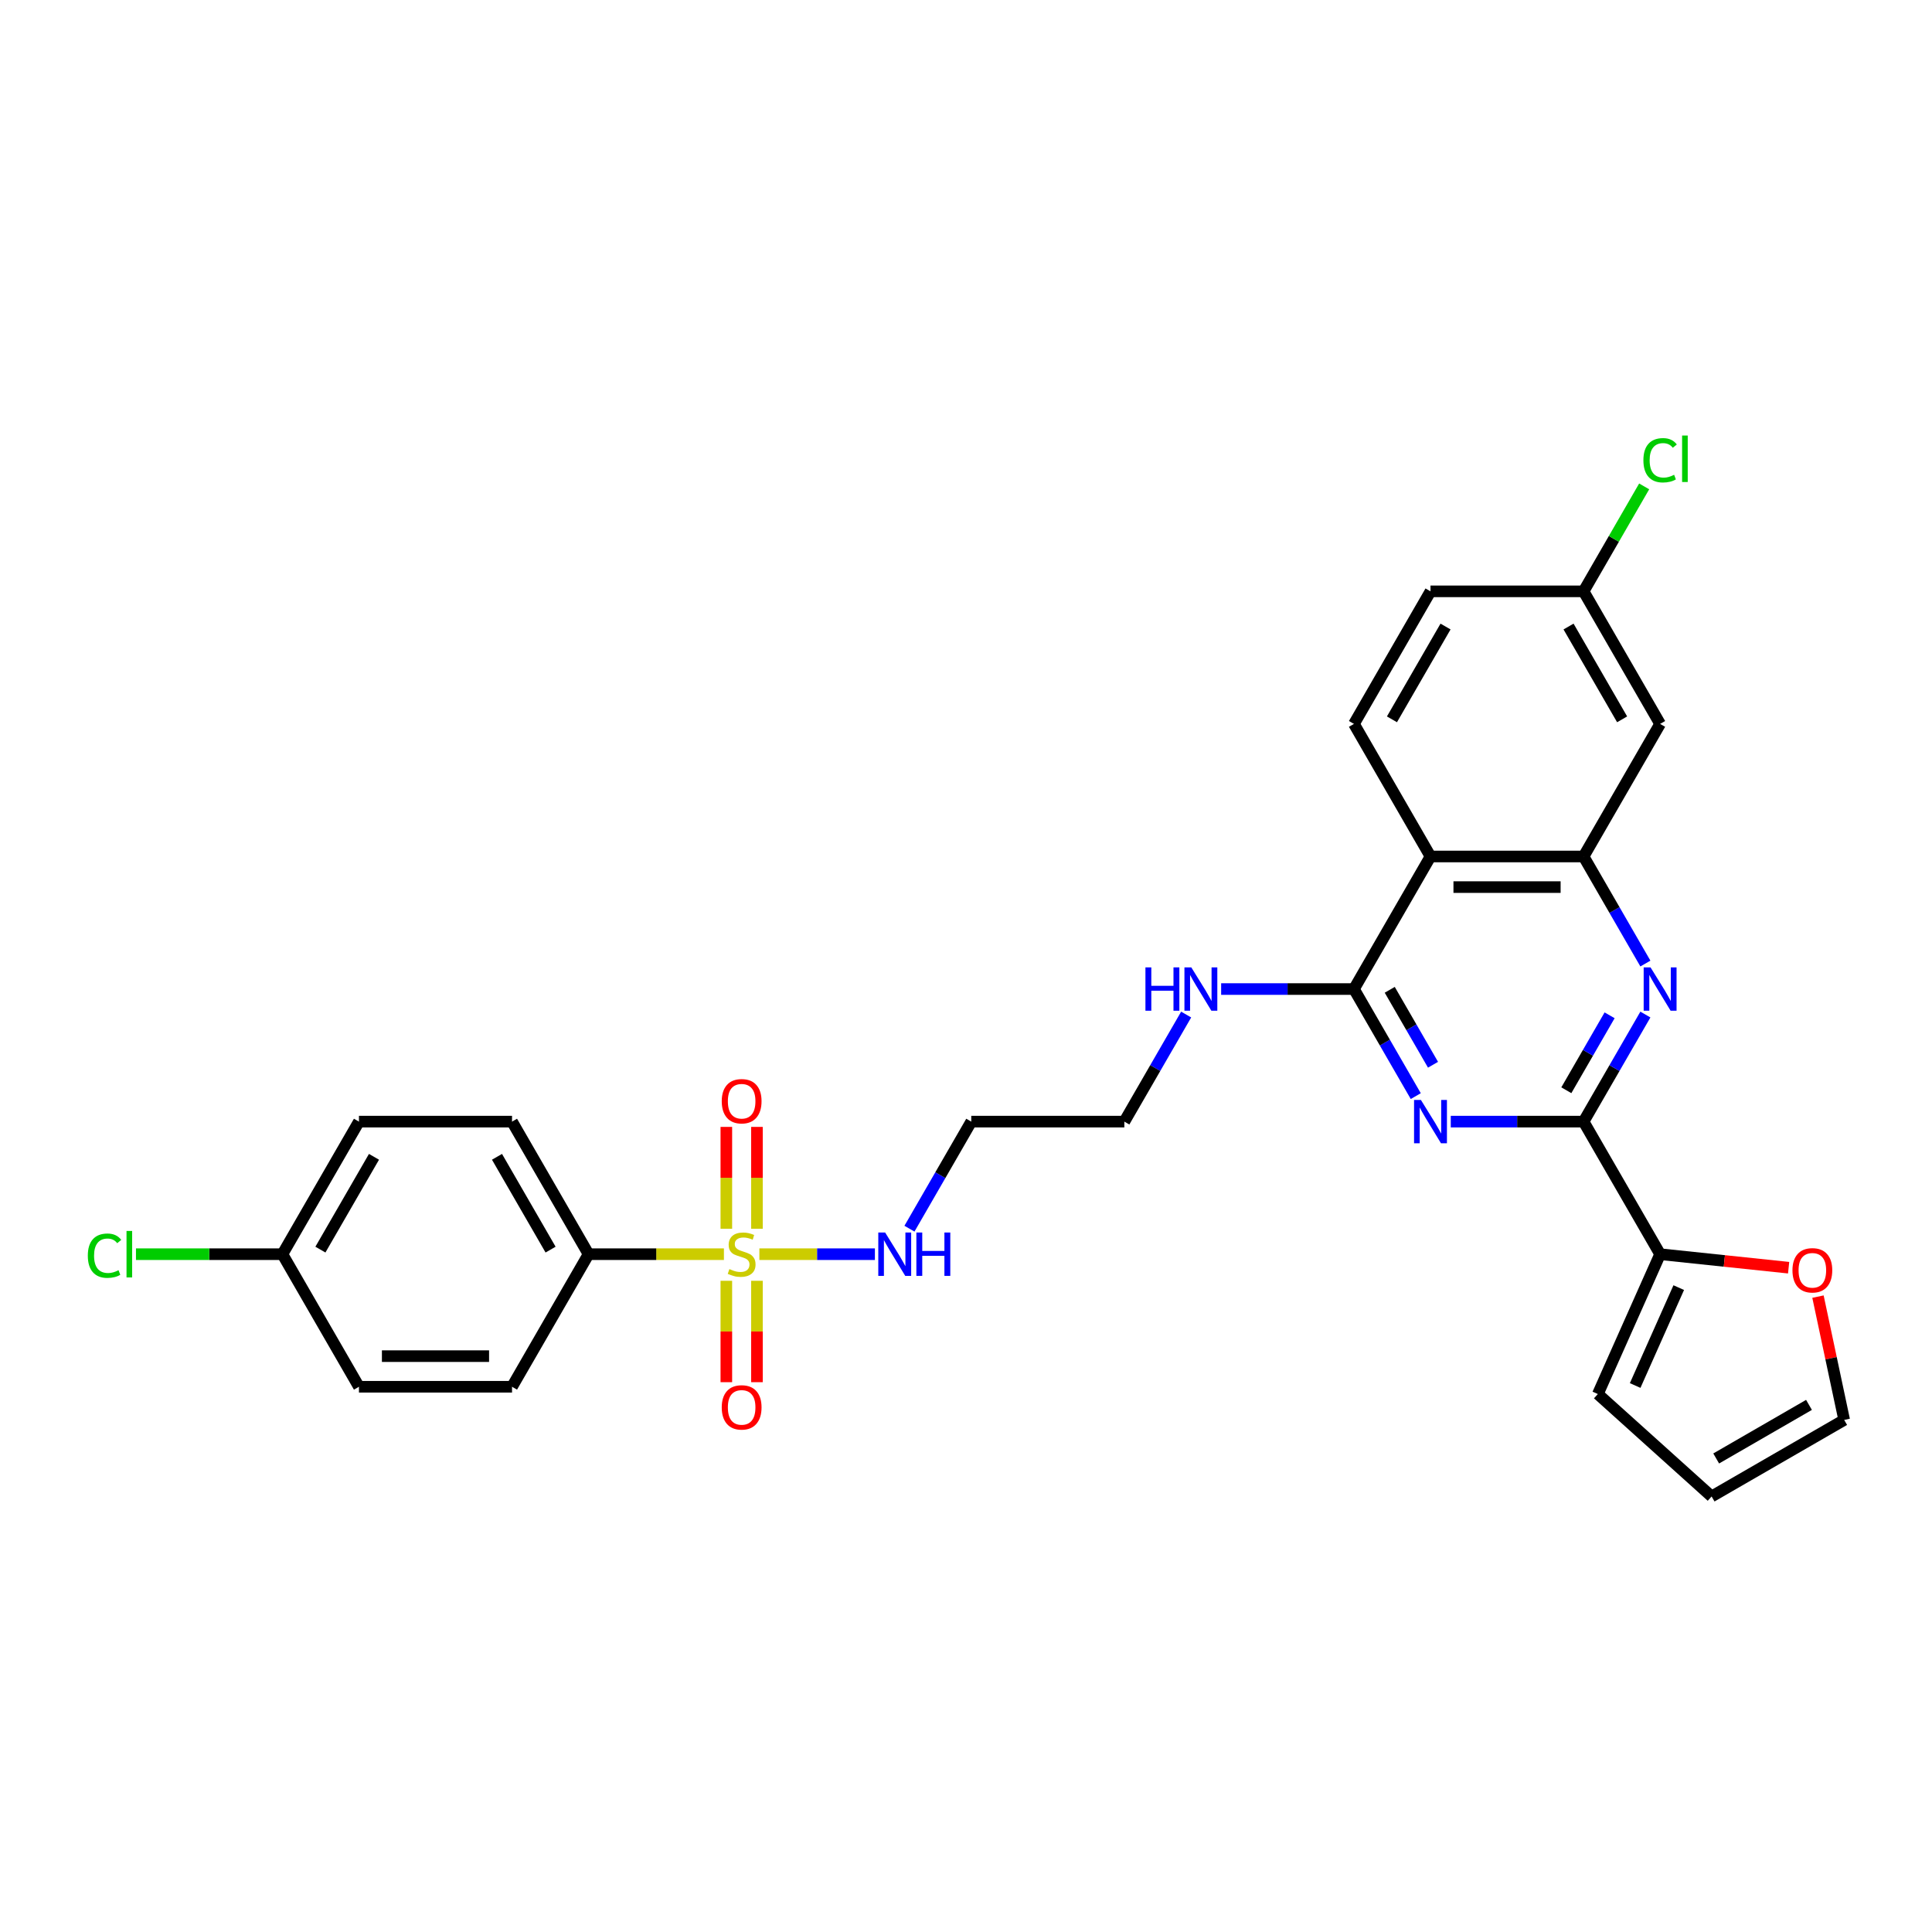 <?xml version='1.0' encoding='iso-8859-1'?>
<svg version='1.1' baseProfile='full'
              xmlns='http://www.w3.org/2000/svg'
                      xmlns:rdkit='http://www.rdkit.org/xml'
                      xmlns:xlink='http://www.w3.org/1999/xlink'
                  xml:space='preserve'
width='1000px' height='1000px' viewBox='0 0 1000 1000'>
<!-- END OF HEADER -->
<rect style='opacity:1.0;fill:#FFFFFF;stroke:none' width='1000' height='1000' x='0' y='0'> </rect>
<path class='bond-7' d='M 374.7,649.167 L 339.671,649.167' style='fill:none;fill-rule:evenodd;stroke:#CCCC00;stroke-width:6px;stroke-linecap:butt;stroke-linejoin:miter;stroke-opacity:1' />
<path class='bond-7' d='M 339.671,649.167 L 304.642,649.167' style='fill:none;fill-rule:evenodd;stroke:#000000;stroke-width:6px;stroke-linecap:butt;stroke-linejoin:miter;stroke-opacity:1' />
<path class='bond-10' d='M 391.798,635.999 L 391.798,609.64' style='fill:none;fill-rule:evenodd;stroke:#CCCC00;stroke-width:6px;stroke-linecap:butt;stroke-linejoin:miter;stroke-opacity:1' />
<path class='bond-10' d='M 391.798,609.64 L 391.798,583.281' style='fill:none;fill-rule:evenodd;stroke:#FF0000;stroke-width:6px;stroke-linecap:butt;stroke-linejoin:miter;stroke-opacity:1' />
<path class='bond-10' d='M 375.951,635.999 L 375.951,609.64' style='fill:none;fill-rule:evenodd;stroke:#CCCC00;stroke-width:6px;stroke-linecap:butt;stroke-linejoin:miter;stroke-opacity:1' />
<path class='bond-10' d='M 375.951,609.64 L 375.951,583.281' style='fill:none;fill-rule:evenodd;stroke:#FF0000;stroke-width:6px;stroke-linecap:butt;stroke-linejoin:miter;stroke-opacity:1' />
<path class='bond-11' d='M 375.951,662.938 L 375.951,689.178' style='fill:none;fill-rule:evenodd;stroke:#CCCC00;stroke-width:6px;stroke-linecap:butt;stroke-linejoin:miter;stroke-opacity:1' />
<path class='bond-11' d='M 375.951,689.178 L 375.951,715.417' style='fill:none;fill-rule:evenodd;stroke:#FF0000;stroke-width:6px;stroke-linecap:butt;stroke-linejoin:miter;stroke-opacity:1' />
<path class='bond-11' d='M 391.798,662.938 L 391.798,689.178' style='fill:none;fill-rule:evenodd;stroke:#CCCC00;stroke-width:6px;stroke-linecap:butt;stroke-linejoin:miter;stroke-opacity:1' />
<path class='bond-11' d='M 391.798,689.178 L 391.798,715.417' style='fill:none;fill-rule:evenodd;stroke:#FF0000;stroke-width:6px;stroke-linecap:butt;stroke-linejoin:miter;stroke-opacity:1' />
<path class='bond-13' d='M 393.05,649.167 L 422.948,649.167' style='fill:none;fill-rule:evenodd;stroke:#CCCC00;stroke-width:6px;stroke-linecap:butt;stroke-linejoin:miter;stroke-opacity:1' />
<path class='bond-13' d='M 422.948,649.167 L 452.847,649.167' style='fill:none;fill-rule:evenodd;stroke:#0000FF;stroke-width:6px;stroke-linecap:butt;stroke-linejoin:miter;stroke-opacity:1' />
<path class='bond-0' d='M 732.802,567.349 L 716.805,539.64' style='fill:none;fill-rule:evenodd;stroke:#0000FF;stroke-width:6px;stroke-linecap:butt;stroke-linejoin:miter;stroke-opacity:1' />
<path class='bond-0' d='M 716.805,539.64 L 700.807,511.931' style='fill:none;fill-rule:evenodd;stroke:#000000;stroke-width:6px;stroke-linecap:butt;stroke-linejoin:miter;stroke-opacity:1' />
<path class='bond-0' d='M 741.727,551.113 L 730.528,531.717' style='fill:none;fill-rule:evenodd;stroke:#0000FF;stroke-width:6px;stroke-linecap:butt;stroke-linejoin:miter;stroke-opacity:1' />
<path class='bond-0' d='M 730.528,531.717 L 719.33,512.321' style='fill:none;fill-rule:evenodd;stroke:#000000;stroke-width:6px;stroke-linecap:butt;stroke-linejoin:miter;stroke-opacity:1' />
<path class='bond-1' d='M 750.914,580.549 L 785.285,580.549' style='fill:none;fill-rule:evenodd;stroke:#0000FF;stroke-width:6px;stroke-linecap:butt;stroke-linejoin:miter;stroke-opacity:1' />
<path class='bond-1' d='M 785.285,580.549 L 819.656,580.549' style='fill:none;fill-rule:evenodd;stroke:#000000;stroke-width:6px;stroke-linecap:butt;stroke-linejoin:miter;stroke-opacity:1' />
<path class='bond-2' d='M 819.656,580.549 L 835.654,552.841' style='fill:none;fill-rule:evenodd;stroke:#000000;stroke-width:6px;stroke-linecap:butt;stroke-linejoin:miter;stroke-opacity:1' />
<path class='bond-2' d='M 835.654,552.841 L 851.652,525.132' style='fill:none;fill-rule:evenodd;stroke:#0000FF;stroke-width:6px;stroke-linecap:butt;stroke-linejoin:miter;stroke-opacity:1' />
<path class='bond-2' d='M 810.732,564.313 L 821.931,544.917' style='fill:none;fill-rule:evenodd;stroke:#000000;stroke-width:6px;stroke-linecap:butt;stroke-linejoin:miter;stroke-opacity:1' />
<path class='bond-2' d='M 821.931,544.917 L 833.129,525.521' style='fill:none;fill-rule:evenodd;stroke:#0000FF;stroke-width:6px;stroke-linecap:butt;stroke-linejoin:miter;stroke-opacity:1' />
<path class='bond-6' d='M 819.656,580.549 L 859.273,649.167' style='fill:none;fill-rule:evenodd;stroke:#000000;stroke-width:6px;stroke-linecap:butt;stroke-linejoin:miter;stroke-opacity:1' />
<path class='bond-30' d='M 851.652,498.731 L 835.654,471.022' style='fill:none;fill-rule:evenodd;stroke:#0000FF;stroke-width:6px;stroke-linecap:butt;stroke-linejoin:miter;stroke-opacity:1' />
<path class='bond-30' d='M 835.654,471.022 L 819.656,443.314' style='fill:none;fill-rule:evenodd;stroke:#000000;stroke-width:6px;stroke-linecap:butt;stroke-linejoin:miter;stroke-opacity:1' />
<path class='bond-3' d='M 700.807,511.931 L 666.436,511.931' style='fill:none;fill-rule:evenodd;stroke:#000000;stroke-width:6px;stroke-linecap:butt;stroke-linejoin:miter;stroke-opacity:1' />
<path class='bond-3' d='M 666.436,511.931 L 632.064,511.931' style='fill:none;fill-rule:evenodd;stroke:#0000FF;stroke-width:6px;stroke-linecap:butt;stroke-linejoin:miter;stroke-opacity:1' />
<path class='bond-4' d='M 700.807,511.931 L 740.423,443.314' style='fill:none;fill-rule:evenodd;stroke:#000000;stroke-width:6px;stroke-linecap:butt;stroke-linejoin:miter;stroke-opacity:1' />
<path class='bond-5' d='M 740.423,443.314 L 819.656,443.314' style='fill:none;fill-rule:evenodd;stroke:#000000;stroke-width:6px;stroke-linecap:butt;stroke-linejoin:miter;stroke-opacity:1' />
<path class='bond-5' d='M 752.308,459.16 L 807.772,459.16' style='fill:none;fill-rule:evenodd;stroke:#000000;stroke-width:6px;stroke-linecap:butt;stroke-linejoin:miter;stroke-opacity:1' />
<path class='bond-9' d='M 740.423,443.314 L 700.807,374.696' style='fill:none;fill-rule:evenodd;stroke:#000000;stroke-width:6px;stroke-linecap:butt;stroke-linejoin:miter;stroke-opacity:1' />
<path class='bond-8' d='M 819.656,443.314 L 859.273,374.696' style='fill:none;fill-rule:evenodd;stroke:#000000;stroke-width:6px;stroke-linecap:butt;stroke-linejoin:miter;stroke-opacity:1' />
<path class='bond-12' d='M 859.273,649.167 L 892.532,652.663' style='fill:none;fill-rule:evenodd;stroke:#000000;stroke-width:6px;stroke-linecap:butt;stroke-linejoin:miter;stroke-opacity:1' />
<path class='bond-12' d='M 892.532,652.663 L 925.791,656.158' style='fill:none;fill-rule:evenodd;stroke:#FF0000;stroke-width:6px;stroke-linecap:butt;stroke-linejoin:miter;stroke-opacity:1' />
<path class='bond-14' d='M 859.273,649.167 L 827.046,721.55' style='fill:none;fill-rule:evenodd;stroke:#000000;stroke-width:6px;stroke-linecap:butt;stroke-linejoin:miter;stroke-opacity:1' />
<path class='bond-14' d='M 868.916,666.47 L 846.357,717.138' style='fill:none;fill-rule:evenodd;stroke:#000000;stroke-width:6px;stroke-linecap:butt;stroke-linejoin:miter;stroke-opacity:1' />
<path class='bond-18' d='M 304.642,649.167 L 265.025,580.549' style='fill:none;fill-rule:evenodd;stroke:#000000;stroke-width:6px;stroke-linecap:butt;stroke-linejoin:miter;stroke-opacity:1' />
<path class='bond-18' d='M 284.976,646.798 L 257.244,598.765' style='fill:none;fill-rule:evenodd;stroke:#000000;stroke-width:6px;stroke-linecap:butt;stroke-linejoin:miter;stroke-opacity:1' />
<path class='bond-19' d='M 304.642,649.167 L 265.025,717.785' style='fill:none;fill-rule:evenodd;stroke:#000000;stroke-width:6px;stroke-linecap:butt;stroke-linejoin:miter;stroke-opacity:1' />
<path class='bond-20' d='M 859.273,374.696 L 819.656,306.078' style='fill:none;fill-rule:evenodd;stroke:#000000;stroke-width:6px;stroke-linecap:butt;stroke-linejoin:miter;stroke-opacity:1' />
<path class='bond-20' d='M 839.607,372.326 L 811.875,324.294' style='fill:none;fill-rule:evenodd;stroke:#000000;stroke-width:6px;stroke-linecap:butt;stroke-linejoin:miter;stroke-opacity:1' />
<path class='bond-21' d='M 700.807,374.696 L 740.423,306.078' style='fill:none;fill-rule:evenodd;stroke:#000000;stroke-width:6px;stroke-linecap:butt;stroke-linejoin:miter;stroke-opacity:1' />
<path class='bond-21' d='M 720.473,372.326 L 748.205,324.294' style='fill:none;fill-rule:evenodd;stroke:#000000;stroke-width:6px;stroke-linecap:butt;stroke-linejoin:miter;stroke-opacity:1' />
<path class='bond-15' d='M 940.979,671.125 L 947.762,703.038' style='fill:none;fill-rule:evenodd;stroke:#FF0000;stroke-width:6px;stroke-linecap:butt;stroke-linejoin:miter;stroke-opacity:1' />
<path class='bond-15' d='M 947.762,703.038 L 954.545,734.951' style='fill:none;fill-rule:evenodd;stroke:#000000;stroke-width:6px;stroke-linecap:butt;stroke-linejoin:miter;stroke-opacity:1' />
<path class='bond-23' d='M 470.729,635.967 L 486.727,608.258' style='fill:none;fill-rule:evenodd;stroke:#0000FF;stroke-width:6px;stroke-linecap:butt;stroke-linejoin:miter;stroke-opacity:1' />
<path class='bond-23' d='M 486.727,608.258 L 502.724,580.549' style='fill:none;fill-rule:evenodd;stroke:#000000;stroke-width:6px;stroke-linecap:butt;stroke-linejoin:miter;stroke-opacity:1' />
<path class='bond-17' d='M 827.046,721.55 L 885.928,774.567' style='fill:none;fill-rule:evenodd;stroke:#000000;stroke-width:6px;stroke-linecap:butt;stroke-linejoin:miter;stroke-opacity:1' />
<path class='bond-32' d='M 954.545,734.951 L 885.928,774.567' style='fill:none;fill-rule:evenodd;stroke:#000000;stroke-width:6px;stroke-linecap:butt;stroke-linejoin:miter;stroke-opacity:1' />
<path class='bond-32' d='M 936.329,727.17 L 888.297,754.901' style='fill:none;fill-rule:evenodd;stroke:#000000;stroke-width:6px;stroke-linecap:butt;stroke-linejoin:miter;stroke-opacity:1' />
<path class='bond-16' d='M 613.953,525.132 L 597.955,552.841' style='fill:none;fill-rule:evenodd;stroke:#0000FF;stroke-width:6px;stroke-linecap:butt;stroke-linejoin:miter;stroke-opacity:1' />
<path class='bond-16' d='M 597.955,552.841 L 581.957,580.549' style='fill:none;fill-rule:evenodd;stroke:#000000;stroke-width:6px;stroke-linecap:butt;stroke-linejoin:miter;stroke-opacity:1' />
<path class='bond-24' d='M 265.025,580.549 L 185.792,580.549' style='fill:none;fill-rule:evenodd;stroke:#000000;stroke-width:6px;stroke-linecap:butt;stroke-linejoin:miter;stroke-opacity:1' />
<path class='bond-25' d='M 265.025,717.785 L 185.792,717.785' style='fill:none;fill-rule:evenodd;stroke:#000000;stroke-width:6px;stroke-linecap:butt;stroke-linejoin:miter;stroke-opacity:1' />
<path class='bond-25' d='M 253.14,701.938 L 197.677,701.938' style='fill:none;fill-rule:evenodd;stroke:#000000;stroke-width:6px;stroke-linecap:butt;stroke-linejoin:miter;stroke-opacity:1' />
<path class='bond-26' d='M 819.656,306.078 L 835.339,278.916' style='fill:none;fill-rule:evenodd;stroke:#000000;stroke-width:6px;stroke-linecap:butt;stroke-linejoin:miter;stroke-opacity:1' />
<path class='bond-26' d='M 835.339,278.916 L 851.021,251.754' style='fill:none;fill-rule:evenodd;stroke:#00CC00;stroke-width:6px;stroke-linecap:butt;stroke-linejoin:miter;stroke-opacity:1' />
<path class='bond-31' d='M 819.656,306.078 L 740.423,306.078' style='fill:none;fill-rule:evenodd;stroke:#000000;stroke-width:6px;stroke-linecap:butt;stroke-linejoin:miter;stroke-opacity:1' />
<path class='bond-22' d='M 146.176,649.167 L 185.792,717.785' style='fill:none;fill-rule:evenodd;stroke:#000000;stroke-width:6px;stroke-linecap:butt;stroke-linejoin:miter;stroke-opacity:1' />
<path class='bond-27' d='M 146.176,649.167 L 108.278,649.167' style='fill:none;fill-rule:evenodd;stroke:#000000;stroke-width:6px;stroke-linecap:butt;stroke-linejoin:miter;stroke-opacity:1' />
<path class='bond-27' d='M 108.278,649.167 L 70.381,649.167' style='fill:none;fill-rule:evenodd;stroke:#00CC00;stroke-width:6px;stroke-linecap:butt;stroke-linejoin:miter;stroke-opacity:1' />
<path class='bond-29' d='M 146.176,649.167 L 185.792,580.549' style='fill:none;fill-rule:evenodd;stroke:#000000;stroke-width:6px;stroke-linecap:butt;stroke-linejoin:miter;stroke-opacity:1' />
<path class='bond-29' d='M 165.842,646.798 L 193.573,598.765' style='fill:none;fill-rule:evenodd;stroke:#000000;stroke-width:6px;stroke-linecap:butt;stroke-linejoin:miter;stroke-opacity:1' />
<path class='bond-28' d='M 502.724,580.549 L 581.957,580.549' style='fill:none;fill-rule:evenodd;stroke:#000000;stroke-width:6px;stroke-linecap:butt;stroke-linejoin:miter;stroke-opacity:1' />
<path  class='atom-0' d='M 377.536 656.869
Q 377.79 656.964, 378.835 657.407
Q 379.881 657.851, 381.022 658.136
Q 382.195 658.39, 383.336 658.39
Q 385.459 658.39, 386.695 657.376
Q 387.931 656.33, 387.931 654.523
Q 387.931 653.287, 387.298 652.527
Q 386.695 651.766, 385.745 651.354
Q 384.794 650.942, 383.209 650.467
Q 381.212 649.864, 380.008 649.294
Q 378.835 648.723, 377.98 647.519
Q 377.156 646.315, 377.156 644.286
Q 377.156 641.466, 379.057 639.723
Q 380.991 637.979, 384.794 637.979
Q 387.393 637.979, 390.34 639.215
L 389.611 641.656
Q 386.917 640.547, 384.889 640.547
Q 382.702 640.547, 381.498 641.466
Q 380.293 642.353, 380.325 643.906
Q 380.325 645.11, 380.927 645.839
Q 381.561 646.568, 382.449 646.98
Q 383.368 647.392, 384.889 647.868
Q 386.917 648.502, 388.122 649.135
Q 389.326 649.769, 390.182 651.069
Q 391.069 652.336, 391.069 654.523
Q 391.069 657.629, 388.977 659.309
Q 386.917 660.957, 383.463 660.957
Q 381.466 660.957, 379.945 660.513
Q 378.455 660.101, 376.68 659.372
L 377.536 656.869
' fill='#CCCC00'/>
<path  class='atom-1' d='M 735.463 569.33
L 742.816 581.215
Q 743.545 582.388, 744.718 584.511
Q 745.89 586.634, 745.954 586.761
L 745.954 569.33
L 748.933 569.33
L 748.933 591.769
L 745.859 591.769
L 737.967 578.775
Q 737.048 577.253, 736.066 575.51
Q 735.115 573.767, 734.83 573.228
L 734.83 591.769
L 731.914 591.769
L 731.914 569.33
L 735.463 569.33
' fill='#0000FF'/>
<path  class='atom-3' d='M 854.313 500.712
L 861.666 512.597
Q 862.395 513.77, 863.567 515.893
Q 864.74 518.017, 864.803 518.143
L 864.803 500.712
L 867.783 500.712
L 867.783 523.151
L 864.708 523.151
L 856.817 510.157
Q 855.898 508.635, 854.915 506.892
Q 853.964 505.149, 853.679 504.61
L 853.679 523.151
L 850.763 523.151
L 850.763 500.712
L 854.313 500.712
' fill='#0000FF'/>
<path  class='atom-11' d='M 373.574 569.997
Q 373.574 564.61, 376.237 561.599
Q 378.899 558.588, 383.875 558.588
Q 388.851 558.588, 391.513 561.599
Q 394.175 564.61, 394.175 569.997
Q 394.175 575.449, 391.481 578.555
Q 388.787 581.629, 383.875 581.629
Q 378.931 581.629, 376.237 578.555
Q 373.574 575.48, 373.574 569.997
M 383.875 579.093
Q 387.298 579.093, 389.136 576.812
Q 391.006 574.498, 391.006 569.997
Q 391.006 565.592, 389.136 563.374
Q 387.298 561.123, 383.875 561.123
Q 380.452 561.123, 378.582 563.342
Q 376.744 565.56, 376.744 569.997
Q 376.744 574.53, 378.582 576.812
Q 380.452 579.093, 383.875 579.093
' fill='#FF0000'/>
<path  class='atom-12' d='M 373.574 728.464
Q 373.574 723.076, 376.237 720.065
Q 378.899 717.054, 383.875 717.054
Q 388.851 717.054, 391.513 720.065
Q 394.175 723.076, 394.175 728.464
Q 394.175 733.915, 391.481 737.021
Q 388.787 740.095, 383.875 740.095
Q 378.931 740.095, 376.237 737.021
Q 373.574 733.947, 373.574 728.464
M 383.875 737.56
Q 387.298 737.56, 389.136 735.278
Q 391.006 732.964, 391.006 728.464
Q 391.006 724.058, 389.136 721.84
Q 387.298 719.589, 383.875 719.589
Q 380.452 719.589, 378.582 721.808
Q 376.744 724.027, 376.744 728.464
Q 376.744 732.996, 378.582 735.278
Q 380.452 737.56, 383.875 737.56
' fill='#FF0000'/>
<path  class='atom-13' d='M 927.772 657.513
Q 927.772 652.125, 930.434 649.114
Q 933.096 646.103, 938.072 646.103
Q 943.048 646.103, 945.71 649.114
Q 948.372 652.125, 948.372 657.513
Q 948.372 662.964, 945.678 666.07
Q 942.984 669.144, 938.072 669.144
Q 933.128 669.144, 930.434 666.07
Q 927.772 662.996, 927.772 657.513
M 938.072 666.609
Q 941.495 666.609, 943.333 664.327
Q 945.203 662.013, 945.203 657.513
Q 945.203 653.107, 943.333 650.889
Q 941.495 648.639, 938.072 648.639
Q 934.649 648.639, 932.779 650.857
Q 930.941 653.076, 930.941 657.513
Q 930.941 662.045, 932.779 664.327
Q 934.649 666.609, 938.072 666.609
' fill='#FF0000'/>
<path  class='atom-14' d='M 458.148 637.948
L 465.501 649.833
Q 466.23 651.005, 467.402 653.129
Q 468.575 655.252, 468.638 655.379
L 468.638 637.948
L 471.617 637.948
L 471.617 660.387
L 468.543 660.387
L 460.652 647.392
Q 459.732 645.871, 458.75 644.128
Q 457.799 642.385, 457.514 641.846
L 457.514 660.387
L 454.598 660.387
L 454.598 637.948
L 458.148 637.948
' fill='#0000FF'/>
<path  class='atom-14' d='M 474.311 637.948
L 477.354 637.948
L 477.354 647.487
L 488.827 647.487
L 488.827 637.948
L 491.869 637.948
L 491.869 660.387
L 488.827 660.387
L 488.827 650.023
L 477.354 650.023
L 477.354 660.387
L 474.311 660.387
L 474.311 637.948
' fill='#0000FF'/>
<path  class='atom-17' d='M 592.876 500.712
L 595.918 500.712
L 595.918 510.252
L 607.391 510.252
L 607.391 500.712
L 610.434 500.712
L 610.434 523.151
L 607.391 523.151
L 607.391 512.787
L 595.918 512.787
L 595.918 523.151
L 592.876 523.151
L 592.876 500.712
' fill='#0000FF'/>
<path  class='atom-17' d='M 616.614 500.712
L 623.967 512.597
Q 624.696 513.77, 625.868 515.893
Q 627.041 518.017, 627.104 518.143
L 627.104 500.712
L 630.083 500.712
L 630.083 523.151
L 627.009 523.151
L 619.118 510.157
Q 618.199 508.635, 617.216 506.892
Q 616.265 505.149, 615.98 504.61
L 615.98 523.151
L 613.064 523.151
L 613.064 500.712
L 616.614 500.712
' fill='#0000FF'/>
<path  class='atom-27' d='M 850.621 238.237
Q 850.621 232.659, 853.22 229.743
Q 855.85 226.795, 860.826 226.795
Q 865.453 226.795, 867.925 230.06
L 865.833 231.771
Q 864.027 229.394, 860.826 229.394
Q 857.435 229.394, 855.628 231.676
Q 853.853 233.926, 853.853 238.237
Q 853.853 242.674, 855.692 244.956
Q 857.562 247.238, 861.175 247.238
Q 863.647 247.238, 866.531 245.748
L 867.418 248.125
Q 866.245 248.886, 864.471 249.329
Q 862.696 249.773, 860.731 249.773
Q 855.85 249.773, 853.22 246.794
Q 850.621 243.815, 850.621 238.237
' fill='#00CC00'/>
<path  class='atom-27' d='M 870.651 225.433
L 873.567 225.433
L 873.567 249.488
L 870.651 249.488
L 870.651 225.433
' fill='#00CC00'/>
<path  class='atom-28' d='M 45.455 649.944
Q 45.455 644.366, 48.053 641.45
Q 50.684 638.502, 55.66 638.502
Q 60.287 638.502, 62.759 641.767
L 60.667 643.478
Q 58.861 641.101, 55.66 641.101
Q 52.269 641.101, 50.462 643.383
Q 48.687 645.633, 48.687 649.944
Q 48.687 654.381, 50.526 656.663
Q 52.395 658.945, 56.008 658.945
Q 58.48 658.945, 61.364 657.455
L 62.252 659.832
Q 61.079 660.593, 59.304 661.036
Q 57.53 661.48, 55.565 661.48
Q 50.684 661.48, 48.053 658.501
Q 45.455 655.522, 45.455 649.944
' fill='#00CC00'/>
<path  class='atom-28' d='M 65.485 637.14
L 68.4 637.14
L 68.4 661.195
L 65.485 661.195
L 65.485 637.14
' fill='#00CC00'/>
</svg>
